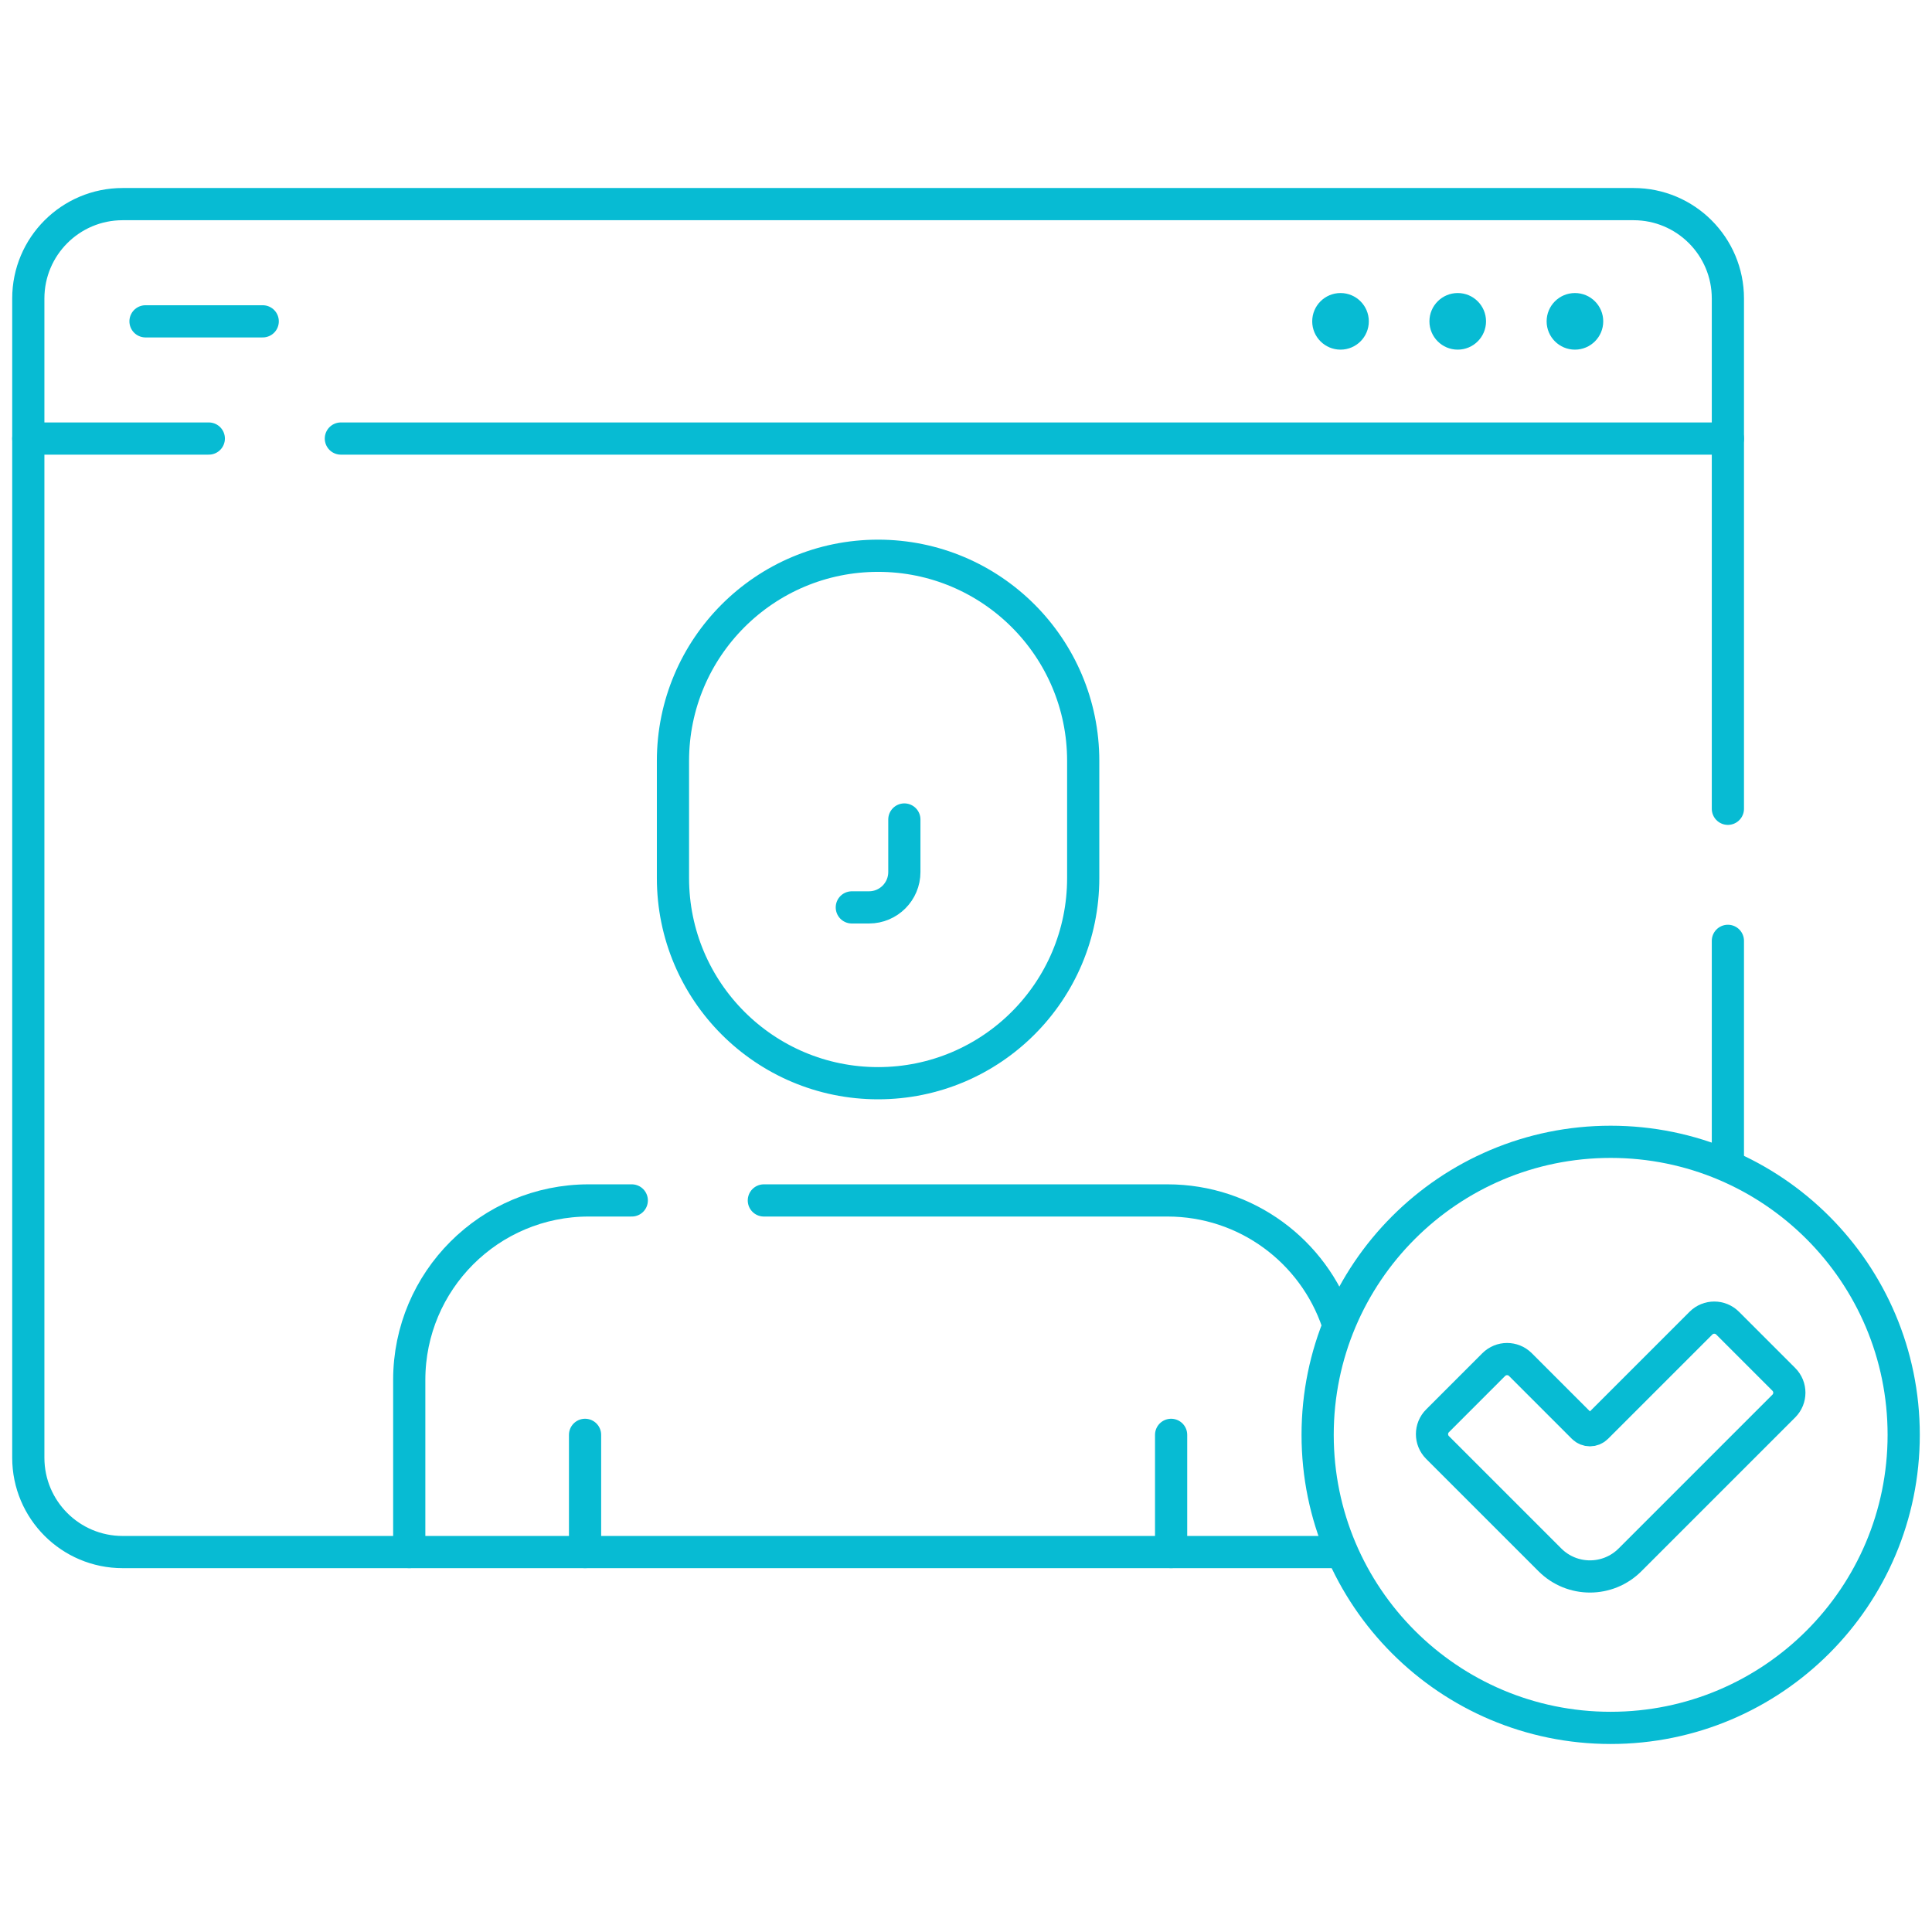 <svg width="120" height="120" viewBox="0 0 120 120" fill="none" xmlns="http://www.w3.org/2000/svg">
<path d="M54.54 67.28C47.503 67.28 41.799 61.576 41.799 54.54V47.259C41.799 40.223 47.503 34.519 54.54 34.519C61.576 34.519 67.28 40.223 67.28 47.259V54.54C67.28 61.576 61.576 67.28 54.54 67.28Z" stroke="#07BBD3" stroke-width="2" stroke-miterlimit="10" stroke-linecap="round" stroke-linejoin="round"/>
<path d="M72.74 89.121V96.401" stroke="#07BBD3" stroke-width="2" stroke-miterlimit="10" stroke-linecap="round" stroke-linejoin="round"/>
<path d="M36.339 89.121V96.401" stroke="#07BBD3" stroke-width="2" stroke-miterlimit="10" stroke-linecap="round" stroke-linejoin="round"/>
<path d="M107.322 27.239V18.538C107.322 15.302 104.698 12.678 101.462 12.678H7.617C4.381 12.678 1.758 15.302 1.758 18.538V27.239" stroke="#07BBD3" stroke-width="2" stroke-miterlimit="10" stroke-linecap="round" stroke-linejoin="round"/>
<path d="M12.969 27.239H1.758V90.542C1.758 93.778 4.381 96.401 7.617 96.401H25.419" stroke="#07BBD3" stroke-width="2" stroke-miterlimit="10" stroke-linecap="round" stroke-linejoin="round"/>
<path d="M107.322 50.235V27.239H21.172" stroke="#07BBD3" stroke-width="2" stroke-miterlimit="10" stroke-linecap="round" stroke-linejoin="round"/>
<path d="M107.322 72.202V58.438" stroke="#07BBD3" stroke-width="2" stroke-miterlimit="10" stroke-linecap="round" stroke-linejoin="round"/>
<circle cx="97.822" cy="19.959" r="1.758" fill="#07BBD3"/>
<circle cx="90.542" cy="19.959" r="1.758" fill="#07BBD3"/>
<circle cx="83.262" cy="19.959" r="1.758" fill="#07BBD3"/>
<path d="M9.038 19.959H16.318" stroke="#07BBD3" stroke-width="2" stroke-miterlimit="10" stroke-linecap="round" stroke-linejoin="round"/>
<path d="M100.041 107.322C110.093 107.322 118.242 99.173 118.242 89.121C118.242 79.069 110.093 70.92 100.041 70.92C89.99 70.92 81.841 79.069 81.841 89.121C81.841 99.173 89.99 107.322 100.041 107.322Z" stroke="#07BBD3" stroke-width="2" stroke-miterlimit="10" stroke-linecap="round" stroke-linejoin="round"/>
<path d="M98.34 88.663L94.436 84.758C93.978 84.3 93.236 84.3 92.778 84.758L89.288 88.249C88.83 88.706 88.83 89.448 89.288 89.906L96.269 96.887C97.642 98.26 99.868 98.26 101.241 96.887L110.796 87.332C111.254 86.874 111.254 86.132 110.796 85.675L107.305 82.184C106.848 81.726 106.106 81.726 105.648 82.184L99.169 88.663C98.94 88.892 98.569 88.892 98.34 88.663Z" stroke="#07BBD3" stroke-width="2" stroke-miterlimit="10" stroke-linecap="round" stroke-linejoin="round"/>
<path d="M39.241 74.561H36.567C30.41 74.561 25.419 79.552 25.419 85.709V96.401H83.121" stroke="#07BBD3" stroke-width="2" stroke-miterlimit="10" stroke-linecap="round" stroke-linejoin="round"/>
<path d="M83.077 82.14C81.588 77.733 77.421 74.561 72.512 74.561H47.444" stroke="#07BBD3" stroke-width="2" stroke-miterlimit="10" stroke-linecap="round" stroke-linejoin="round"/>
<path d="M56.171 50.9V54.163C56.171 55.376 55.188 56.36 53.974 56.36H52.908" stroke="#07BBD3" stroke-width="2" stroke-miterlimit="10" stroke-linecap="round" stroke-linejoin="round"/>
</svg>
